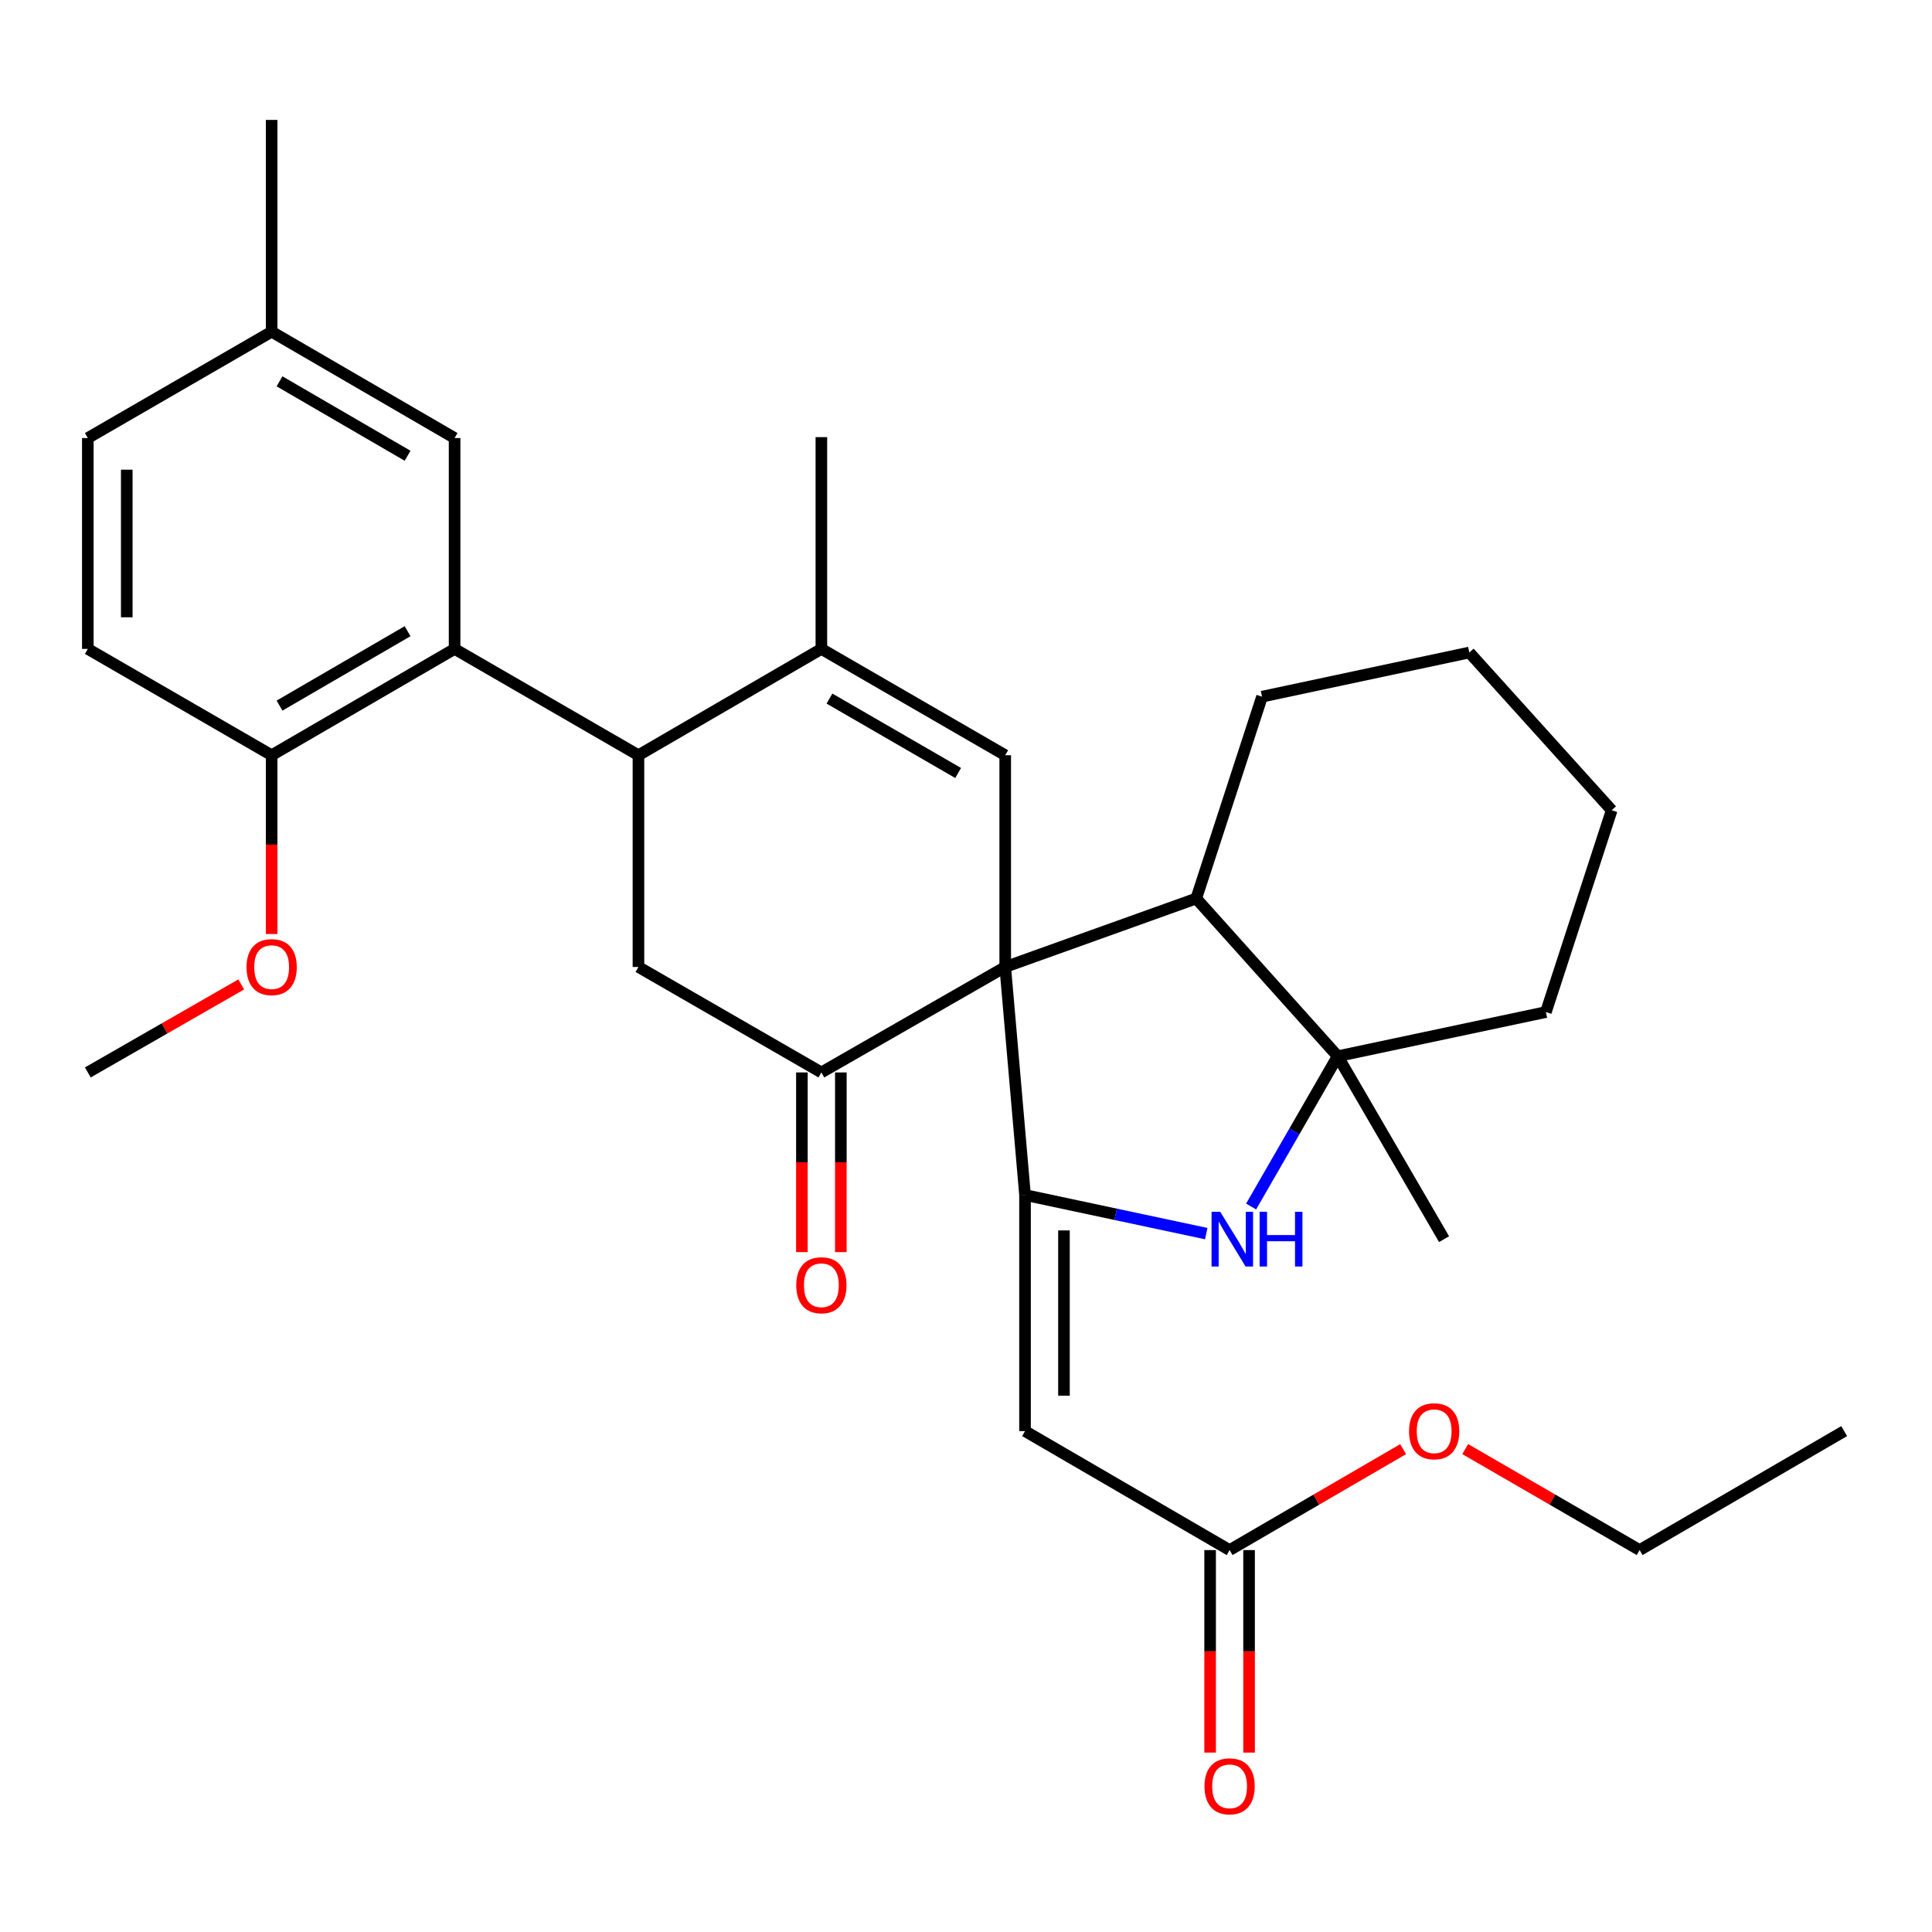 <?xml version='1.0' encoding='iso-8859-1'?>
<svg version='1.1' baseProfile='full'
              xmlns='http://www.w3.org/2000/svg'
                      xmlns:rdkit='http://www.rdkit.org/xml'
                      xmlns:xlink='http://www.w3.org/1999/xlink'
                  xml:space='preserve'
width='1000px' height='1000px' viewBox='0 0 1000 1000'>
<!-- END OF HEADER -->
<rect style='opacity:1.0;fill:#FFFFFF;stroke:none' width='1000' height='1000' x='0' y='0'> </rect>
<path class='bond-0' d='M 520.302,500.503 L 530.549,618.531' style='fill:none;fill-rule:evenodd;stroke:#000000;stroke-width:6px;stroke-linecap:butt;stroke-linejoin:miter;stroke-opacity:1' />
<path class='bond-2' d='M 520.302,500.503 L 425.14,555.094' style='fill:none;fill-rule:evenodd;stroke:#000000;stroke-width:6px;stroke-linecap:butt;stroke-linejoin:miter;stroke-opacity:1' />
<path class='bond-3' d='M 520.302,500.503 L 520.302,390.906' style='fill:none;fill-rule:evenodd;stroke:#000000;stroke-width:6px;stroke-linecap:butt;stroke-linejoin:miter;stroke-opacity:1' />
<path class='bond-8' d='M 520.302,500.503 L 619.171,465.071' style='fill:none;fill-rule:evenodd;stroke:#000000;stroke-width:6px;stroke-linecap:butt;stroke-linejoin:miter;stroke-opacity:1' />
<path class='bond-1' d='M 530.549,618.531 L 577.452,628.523' style='fill:none;fill-rule:evenodd;stroke:#000000;stroke-width:6px;stroke-linecap:butt;stroke-linejoin:miter;stroke-opacity:1' />
<path class='bond-1' d='M 577.452,628.523 L 624.356,638.515' style='fill:none;fill-rule:evenodd;stroke:#0000FF;stroke-width:6px;stroke-linecap:butt;stroke-linejoin:miter;stroke-opacity:1' />
<path class='bond-4' d='M 530.549,618.531 L 530.549,740.737' style='fill:none;fill-rule:evenodd;stroke:#000000;stroke-width:6px;stroke-linecap:butt;stroke-linejoin:miter;stroke-opacity:1' />
<path class='bond-4' d='M 550.705,636.862 L 550.705,722.406' style='fill:none;fill-rule:evenodd;stroke:#000000;stroke-width:6px;stroke-linecap:butt;stroke-linejoin:miter;stroke-opacity:1' />
<path class='bond-31' d='M 647.571,624.495 L 669.983,585.595' style='fill:none;fill-rule:evenodd;stroke:#0000FF;stroke-width:6px;stroke-linecap:butt;stroke-linejoin:miter;stroke-opacity:1' />
<path class='bond-31' d='M 669.983,585.595 L 692.396,546.695' style='fill:none;fill-rule:evenodd;stroke:#000000;stroke-width:6px;stroke-linecap:butt;stroke-linejoin:miter;stroke-opacity:1' />
<path class='bond-10' d='M 425.14,555.094 L 330.46,500.503' style='fill:none;fill-rule:evenodd;stroke:#000000;stroke-width:6px;stroke-linecap:butt;stroke-linejoin:miter;stroke-opacity:1' />
<path class='bond-13' d='M 415.062,555.094 L 415.062,601.591' style='fill:none;fill-rule:evenodd;stroke:#000000;stroke-width:6px;stroke-linecap:butt;stroke-linejoin:miter;stroke-opacity:1' />
<path class='bond-13' d='M 415.062,601.591 L 415.062,648.089' style='fill:none;fill-rule:evenodd;stroke:#FF0000;stroke-width:6px;stroke-linecap:butt;stroke-linejoin:miter;stroke-opacity:1' />
<path class='bond-13' d='M 435.219,555.094 L 435.219,601.591' style='fill:none;fill-rule:evenodd;stroke:#000000;stroke-width:6px;stroke-linecap:butt;stroke-linejoin:miter;stroke-opacity:1' />
<path class='bond-13' d='M 435.219,601.591 L 435.219,648.089' style='fill:none;fill-rule:evenodd;stroke:#FF0000;stroke-width:6px;stroke-linecap:butt;stroke-linejoin:miter;stroke-opacity:1' />
<path class='bond-7' d='M 520.302,390.906 L 425.14,335.878' style='fill:none;fill-rule:evenodd;stroke:#000000;stroke-width:6px;stroke-linecap:butt;stroke-linejoin:miter;stroke-opacity:1' />
<path class='bond-7' d='M 495.938,400.101 L 429.324,361.582' style='fill:none;fill-rule:evenodd;stroke:#000000;stroke-width:6px;stroke-linecap:butt;stroke-linejoin:miter;stroke-opacity:1' />
<path class='bond-11' d='M 530.549,740.737 L 636.439,802.316' style='fill:none;fill-rule:evenodd;stroke:#000000;stroke-width:6px;stroke-linecap:butt;stroke-linejoin:miter;stroke-opacity:1' />
<path class='bond-5' d='M 692.396,546.695 L 619.171,465.071' style='fill:none;fill-rule:evenodd;stroke:#000000;stroke-width:6px;stroke-linecap:butt;stroke-linejoin:miter;stroke-opacity:1' />
<path class='bond-20' d='M 692.396,546.695 L 747.446,641.387' style='fill:none;fill-rule:evenodd;stroke:#000000;stroke-width:6px;stroke-linecap:butt;stroke-linejoin:miter;stroke-opacity:1' />
<path class='bond-21' d='M 692.396,546.695 L 800.156,523.84' style='fill:none;fill-rule:evenodd;stroke:#000000;stroke-width:6px;stroke-linecap:butt;stroke-linejoin:miter;stroke-opacity:1' />
<path class='bond-6' d='M 330.46,390.906 L 330.46,500.503' style='fill:none;fill-rule:evenodd;stroke:#000000;stroke-width:6px;stroke-linecap:butt;stroke-linejoin:miter;stroke-opacity:1' />
<path class='bond-9' d='M 330.46,390.906 L 235.297,335.878' style='fill:none;fill-rule:evenodd;stroke:#000000;stroke-width:6px;stroke-linecap:butt;stroke-linejoin:miter;stroke-opacity:1' />
<path class='bond-32' d='M 330.46,390.906 L 425.14,335.878' style='fill:none;fill-rule:evenodd;stroke:#000000;stroke-width:6px;stroke-linecap:butt;stroke-linejoin:miter;stroke-opacity:1' />
<path class='bond-22' d='M 425.14,335.878 L 425.14,226.259' style='fill:none;fill-rule:evenodd;stroke:#000000;stroke-width:6px;stroke-linecap:butt;stroke-linejoin:miter;stroke-opacity:1' />
<path class='bond-24' d='M 619.171,465.071 L 653.225,360.592' style='fill:none;fill-rule:evenodd;stroke:#000000;stroke-width:6px;stroke-linecap:butt;stroke-linejoin:miter;stroke-opacity:1' />
<path class='bond-12' d='M 235.297,335.878 L 140.606,390.906' style='fill:none;fill-rule:evenodd;stroke:#000000;stroke-width:6px;stroke-linecap:butt;stroke-linejoin:miter;stroke-opacity:1' />
<path class='bond-12' d='M 210.966,326.705 L 144.682,365.224' style='fill:none;fill-rule:evenodd;stroke:#000000;stroke-width:6px;stroke-linecap:butt;stroke-linejoin:miter;stroke-opacity:1' />
<path class='bond-14' d='M 235.297,335.878 L 235.297,226.729' style='fill:none;fill-rule:evenodd;stroke:#000000;stroke-width:6px;stroke-linecap:butt;stroke-linejoin:miter;stroke-opacity:1' />
<path class='bond-15' d='M 626.36,802.316 L 626.36,854.726' style='fill:none;fill-rule:evenodd;stroke:#000000;stroke-width:6px;stroke-linecap:butt;stroke-linejoin:miter;stroke-opacity:1' />
<path class='bond-15' d='M 626.36,854.726 L 626.36,907.136' style='fill:none;fill-rule:evenodd;stroke:#FF0000;stroke-width:6px;stroke-linecap:butt;stroke-linejoin:miter;stroke-opacity:1' />
<path class='bond-15' d='M 646.517,802.316 L 646.517,854.726' style='fill:none;fill-rule:evenodd;stroke:#000000;stroke-width:6px;stroke-linecap:butt;stroke-linejoin:miter;stroke-opacity:1' />
<path class='bond-15' d='M 646.517,854.726 L 646.517,907.136' style='fill:none;fill-rule:evenodd;stroke:#FF0000;stroke-width:6px;stroke-linecap:butt;stroke-linejoin:miter;stroke-opacity:1' />
<path class='bond-18' d='M 636.439,802.316 L 681.347,776.197' style='fill:none;fill-rule:evenodd;stroke:#000000;stroke-width:6px;stroke-linecap:butt;stroke-linejoin:miter;stroke-opacity:1' />
<path class='bond-18' d='M 681.347,776.197 L 726.255,750.079' style='fill:none;fill-rule:evenodd;stroke:#FF0000;stroke-width:6px;stroke-linecap:butt;stroke-linejoin:miter;stroke-opacity:1' />
<path class='bond-16' d='M 140.606,390.906 L 45.455,335.878' style='fill:none;fill-rule:evenodd;stroke:#000000;stroke-width:6px;stroke-linecap:butt;stroke-linejoin:miter;stroke-opacity:1' />
<path class='bond-23' d='M 140.606,390.906 L 140.606,437.174' style='fill:none;fill-rule:evenodd;stroke:#000000;stroke-width:6px;stroke-linecap:butt;stroke-linejoin:miter;stroke-opacity:1' />
<path class='bond-23' d='M 140.606,437.174 L 140.606,483.443' style='fill:none;fill-rule:evenodd;stroke:#FF0000;stroke-width:6px;stroke-linecap:butt;stroke-linejoin:miter;stroke-opacity:1' />
<path class='bond-17' d='M 235.297,226.729 L 140.606,171.69' style='fill:none;fill-rule:evenodd;stroke:#000000;stroke-width:6px;stroke-linecap:butt;stroke-linejoin:miter;stroke-opacity:1' />
<path class='bond-17' d='M 210.964,235.9 L 144.68,197.373' style='fill:none;fill-rule:evenodd;stroke:#000000;stroke-width:6px;stroke-linecap:butt;stroke-linejoin:miter;stroke-opacity:1' />
<path class='bond-34' d='M 45.455,335.878 L 45.455,226.729' style='fill:none;fill-rule:evenodd;stroke:#000000;stroke-width:6px;stroke-linecap:butt;stroke-linejoin:miter;stroke-opacity:1' />
<path class='bond-34' d='M 65.611,319.506 L 65.611,243.102' style='fill:none;fill-rule:evenodd;stroke:#000000;stroke-width:6px;stroke-linecap:butt;stroke-linejoin:miter;stroke-opacity:1' />
<path class='bond-19' d='M 140.606,171.69 L 45.455,226.729' style='fill:none;fill-rule:evenodd;stroke:#000000;stroke-width:6px;stroke-linecap:butt;stroke-linejoin:miter;stroke-opacity:1' />
<path class='bond-26' d='M 140.606,171.69 L 140.606,62.071' style='fill:none;fill-rule:evenodd;stroke:#000000;stroke-width:6px;stroke-linecap:butt;stroke-linejoin:miter;stroke-opacity:1' />
<path class='bond-25' d='M 758.39,750.043 L 803.528,776.18' style='fill:none;fill-rule:evenodd;stroke:#FF0000;stroke-width:6px;stroke-linecap:butt;stroke-linejoin:miter;stroke-opacity:1' />
<path class='bond-25' d='M 803.528,776.18 L 848.667,802.316' style='fill:none;fill-rule:evenodd;stroke:#000000;stroke-width:6px;stroke-linecap:butt;stroke-linejoin:miter;stroke-opacity:1' />
<path class='bond-33' d='M 800.156,523.84 L 834.21,419.372' style='fill:none;fill-rule:evenodd;stroke:#000000;stroke-width:6px;stroke-linecap:butt;stroke-linejoin:miter;stroke-opacity:1' />
<path class='bond-27' d='M 124.863,509.535 L 85.159,532.314' style='fill:none;fill-rule:evenodd;stroke:#FF0000;stroke-width:6px;stroke-linecap:butt;stroke-linejoin:miter;stroke-opacity:1' />
<path class='bond-27' d='M 85.159,532.314 L 45.455,555.094' style='fill:none;fill-rule:evenodd;stroke:#000000;stroke-width:6px;stroke-linecap:butt;stroke-linejoin:miter;stroke-opacity:1' />
<path class='bond-29' d='M 653.225,360.592 L 760.515,337.737' style='fill:none;fill-rule:evenodd;stroke:#000000;stroke-width:6px;stroke-linecap:butt;stroke-linejoin:miter;stroke-opacity:1' />
<path class='bond-30' d='M 848.667,802.316 L 954.545,740.737' style='fill:none;fill-rule:evenodd;stroke:#000000;stroke-width:6px;stroke-linecap:butt;stroke-linejoin:miter;stroke-opacity:1' />
<path class='bond-28' d='M 834.21,419.372 L 760.515,337.737' style='fill:none;fill-rule:evenodd;stroke:#000000;stroke-width:6px;stroke-linecap:butt;stroke-linejoin:miter;stroke-opacity:1' />
<path  class='atom-2' d='M 631.578 627.227
L 640.858 642.227
Q 641.778 643.707, 643.258 646.387
Q 644.738 649.067, 644.818 649.227
L 644.818 627.227
L 648.578 627.227
L 648.578 655.547
L 644.698 655.547
L 634.738 639.147
Q 633.578 637.227, 632.338 635.027
Q 631.138 632.827, 630.778 632.147
L 630.778 655.547
L 627.098 655.547
L 627.098 627.227
L 631.578 627.227
' fill='#0000FF'/>
<path  class='atom-2' d='M 651.978 627.227
L 655.818 627.227
L 655.818 639.267
L 670.298 639.267
L 670.298 627.227
L 674.138 627.227
L 674.138 655.547
L 670.298 655.547
L 670.298 642.467
L 655.818 642.467
L 655.818 655.547
L 651.978 655.547
L 651.978 627.227
' fill='#0000FF'/>
<path  class='atom-14' d='M 412.14 665.241
Q 412.14 658.441, 415.5 654.641
Q 418.86 650.841, 425.14 650.841
Q 431.42 650.841, 434.78 654.641
Q 438.14 658.441, 438.14 665.241
Q 438.14 672.121, 434.74 676.041
Q 431.34 679.921, 425.14 679.921
Q 418.9 679.921, 415.5 676.041
Q 412.14 672.161, 412.14 665.241
M 425.14 676.721
Q 429.46 676.721, 431.78 673.841
Q 434.14 670.921, 434.14 665.241
Q 434.14 659.681, 431.78 656.881
Q 429.46 654.041, 425.14 654.041
Q 420.82 654.041, 418.46 656.841
Q 416.14 659.641, 416.14 665.241
Q 416.14 670.961, 418.46 673.841
Q 420.82 676.721, 425.14 676.721
' fill='#FF0000'/>
<path  class='atom-16' d='M 623.439 924.591
Q 623.439 917.791, 626.799 913.991
Q 630.159 910.191, 636.439 910.191
Q 642.719 910.191, 646.079 913.991
Q 649.439 917.791, 649.439 924.591
Q 649.439 931.471, 646.039 935.391
Q 642.639 939.271, 636.439 939.271
Q 630.199 939.271, 626.799 935.391
Q 623.439 931.511, 623.439 924.591
M 636.439 936.071
Q 640.759 936.071, 643.079 933.191
Q 645.439 930.271, 645.439 924.591
Q 645.439 919.031, 643.079 916.231
Q 640.759 913.391, 636.439 913.391
Q 632.119 913.391, 629.759 916.191
Q 627.439 918.991, 627.439 924.591
Q 627.439 930.311, 629.759 933.191
Q 632.119 936.071, 636.439 936.071
' fill='#FF0000'/>
<path  class='atom-19' d='M 729.317 740.817
Q 729.317 734.017, 732.677 730.217
Q 736.037 726.417, 742.317 726.417
Q 748.597 726.417, 751.957 730.217
Q 755.317 734.017, 755.317 740.817
Q 755.317 747.697, 751.917 751.617
Q 748.517 755.497, 742.317 755.497
Q 736.077 755.497, 732.677 751.617
Q 729.317 747.737, 729.317 740.817
M 742.317 752.297
Q 746.637 752.297, 748.957 749.417
Q 751.317 746.497, 751.317 740.817
Q 751.317 735.257, 748.957 732.457
Q 746.637 729.617, 742.317 729.617
Q 737.997 729.617, 735.637 732.417
Q 733.317 735.217, 733.317 740.817
Q 733.317 746.537, 735.637 749.417
Q 737.997 752.297, 742.317 752.297
' fill='#FF0000'/>
<path  class='atom-24' d='M 127.606 500.583
Q 127.606 493.783, 130.966 489.983
Q 134.326 486.183, 140.606 486.183
Q 146.886 486.183, 150.246 489.983
Q 153.606 493.783, 153.606 500.583
Q 153.606 507.463, 150.206 511.383
Q 146.806 515.263, 140.606 515.263
Q 134.366 515.263, 130.966 511.383
Q 127.606 507.503, 127.606 500.583
M 140.606 512.063
Q 144.926 512.063, 147.246 509.183
Q 149.606 506.263, 149.606 500.583
Q 149.606 495.023, 147.246 492.223
Q 144.926 489.383, 140.606 489.383
Q 136.286 489.383, 133.926 492.183
Q 131.606 494.983, 131.606 500.583
Q 131.606 506.303, 133.926 509.183
Q 136.286 512.063, 140.606 512.063
' fill='#FF0000'/>
</svg>

